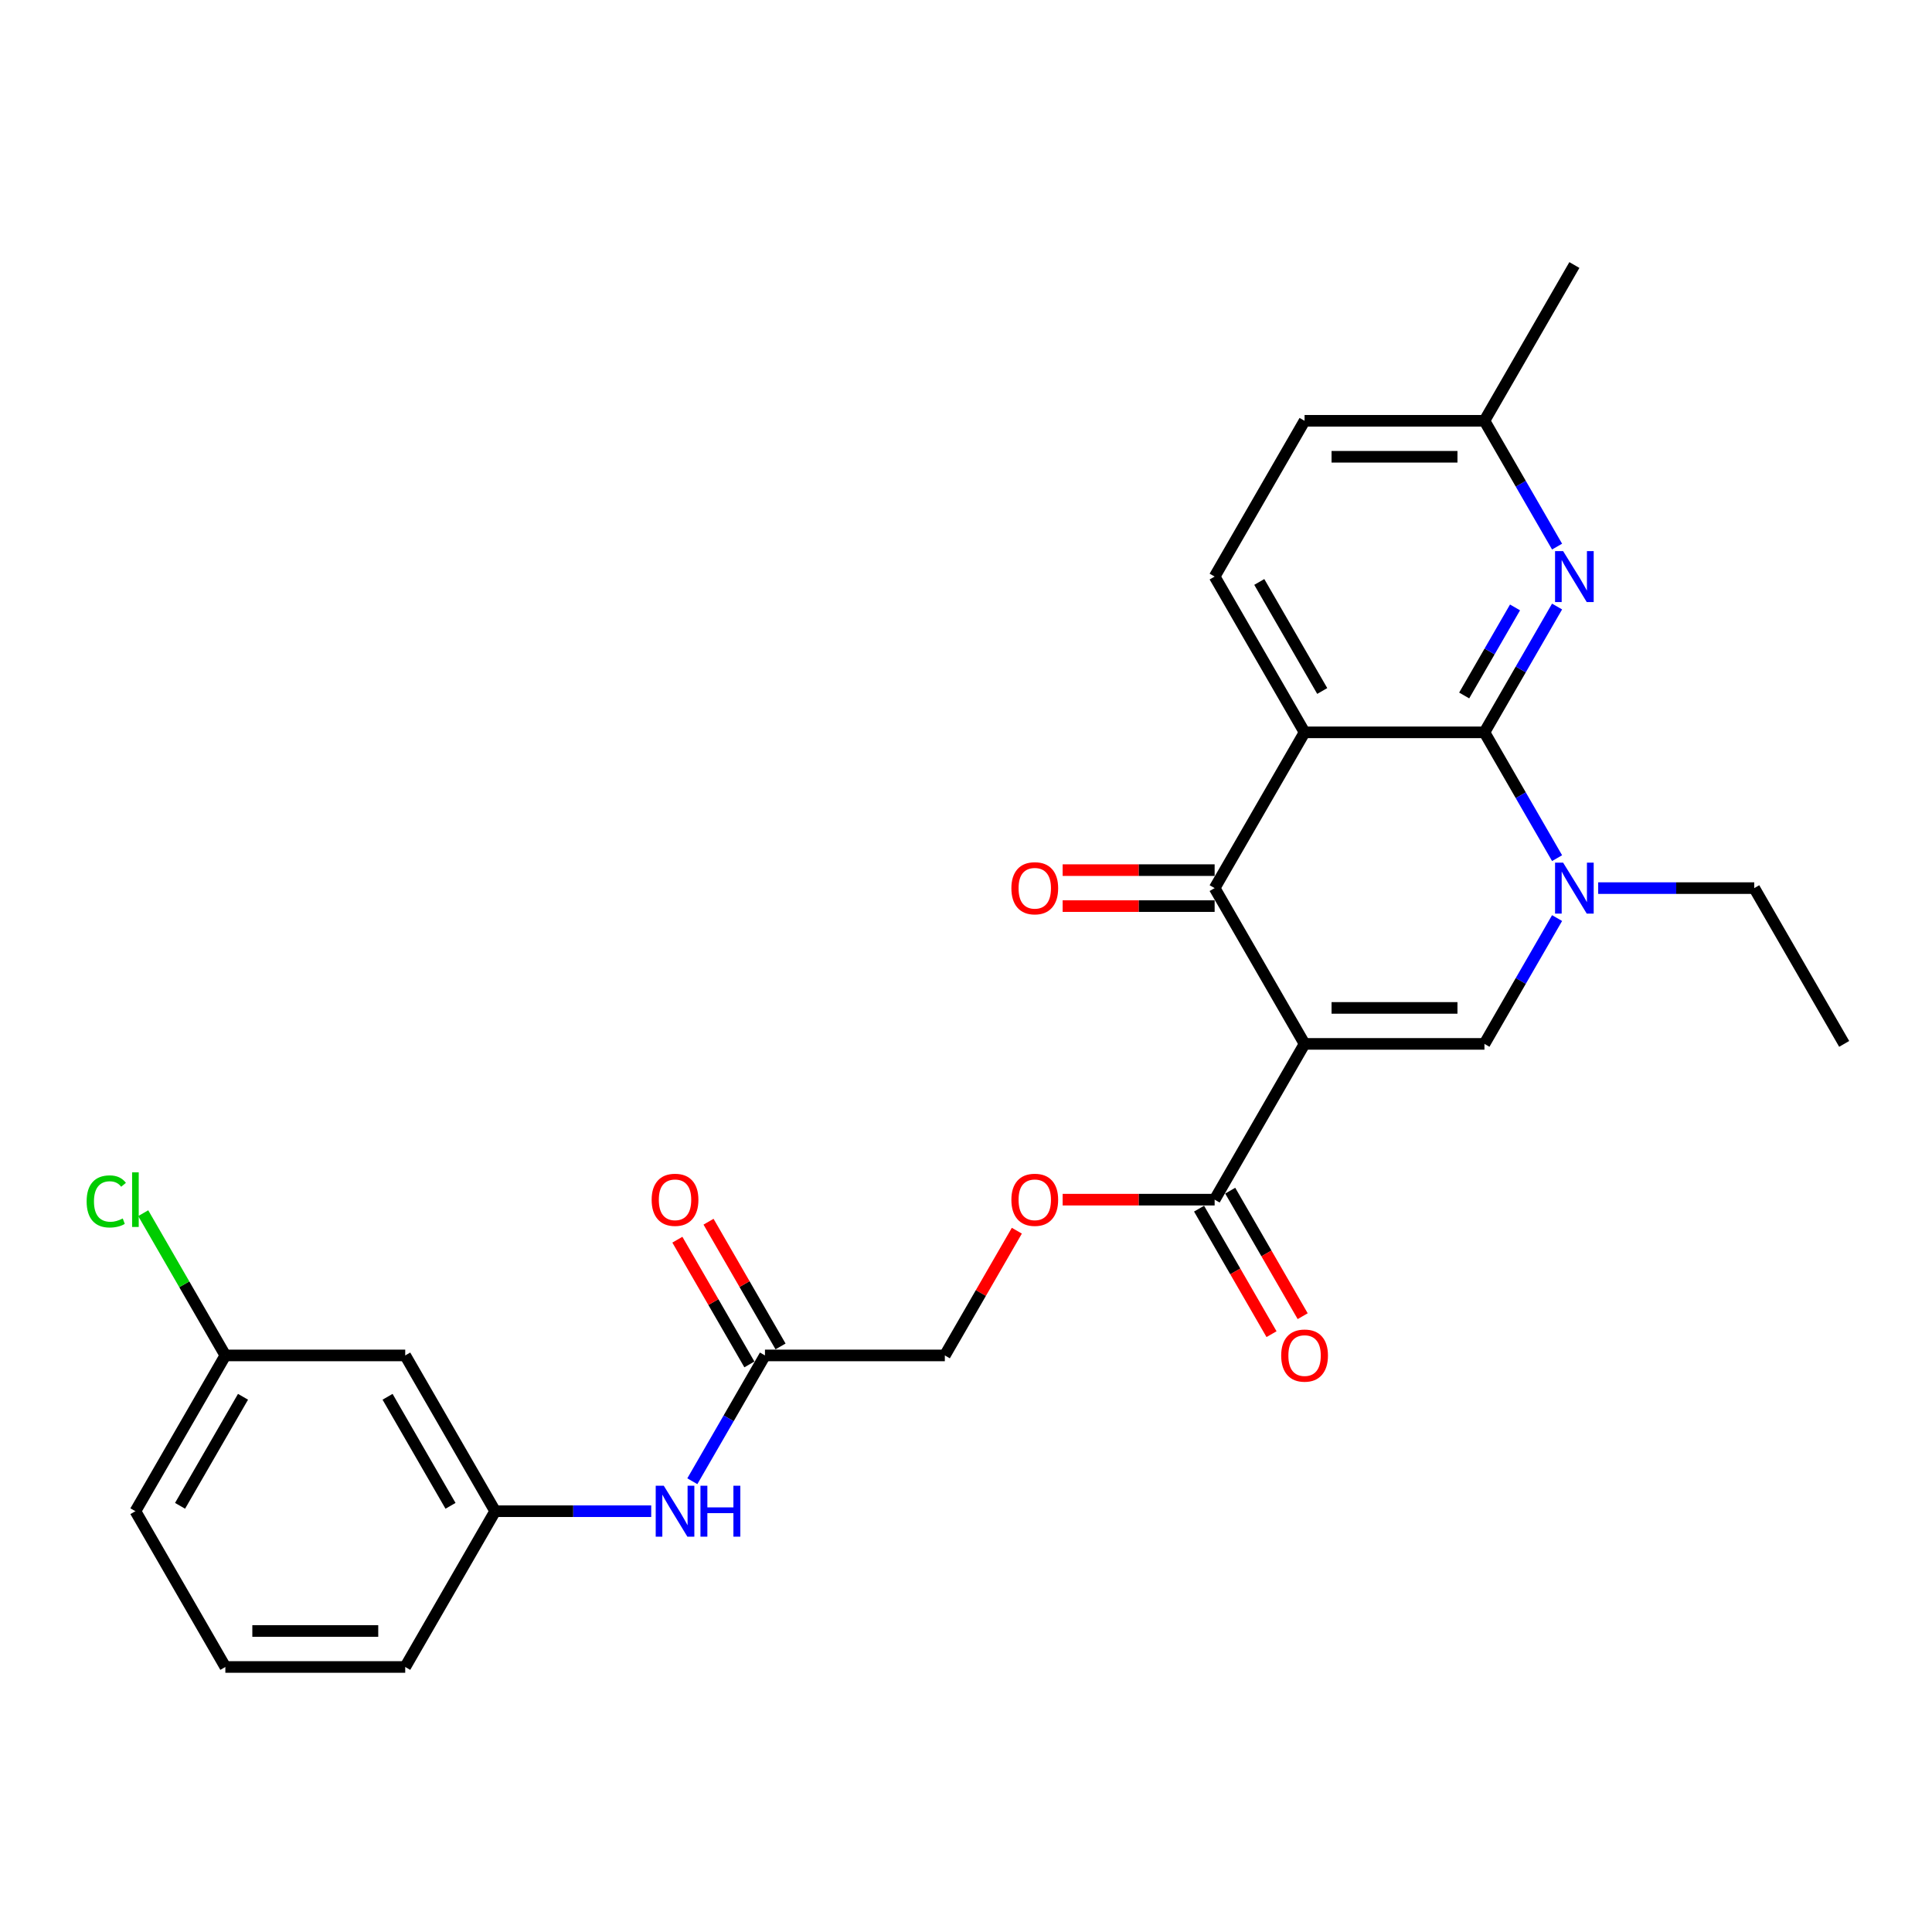 <?xml version='1.0' encoding='iso-8859-1'?>
<svg version='1.1' baseProfile='full'
              xmlns='http://www.w3.org/2000/svg'
                      xmlns:rdkit='http://www.rdkit.org/xml'
                      xmlns:xlink='http://www.w3.org/1999/xlink'
                  xml:space='preserve'
width='1000px' height='1000px' viewBox='0 0 1000 1000'>
<!-- END OF HEADER -->
<rect style='opacity:1.0;fill:#FFFFFF;stroke:none' width='1000' height='1000' x='0' y='0'> </rect>
<path class='bond-2' d='M 675.244,540.314 L 628.694,459.686' style='fill:none;fill-rule:evenodd;stroke:#000000;stroke-width:6px;stroke-linecap:butt;stroke-linejoin:miter;stroke-opacity:1' />
<path class='bond-4' d='M 675.244,540.314 L 768.345,540.314' style='fill:none;fill-rule:evenodd;stroke:#000000;stroke-width:6px;stroke-linecap:butt;stroke-linejoin:miter;stroke-opacity:1' />
<path class='bond-4' d='M 689.209,521.694 L 754.38,521.694' style='fill:none;fill-rule:evenodd;stroke:#000000;stroke-width:6px;stroke-linecap:butt;stroke-linejoin:miter;stroke-opacity:1' />
<path class='bond-5' d='M 675.244,540.314 L 628.694,620.941' style='fill:none;fill-rule:evenodd;stroke:#000000;stroke-width:6px;stroke-linecap:butt;stroke-linejoin:miter;stroke-opacity:1' />
<path class='bond-0' d='M 675.244,379.059 L 628.694,459.686' style='fill:none;fill-rule:evenodd;stroke:#000000;stroke-width:6px;stroke-linecap:butt;stroke-linejoin:miter;stroke-opacity:1' />
<path class='bond-7' d='M 675.244,379.059 L 628.694,298.432' style='fill:none;fill-rule:evenodd;stroke:#000000;stroke-width:6px;stroke-linecap:butt;stroke-linejoin:miter;stroke-opacity:1' />
<path class='bond-7' d='M 684.387,357.655 L 651.802,301.216' style='fill:none;fill-rule:evenodd;stroke:#000000;stroke-width:6px;stroke-linecap:butt;stroke-linejoin:miter;stroke-opacity:1' />
<path class='bond-27' d='M 675.244,379.059 L 768.345,379.059' style='fill:none;fill-rule:evenodd;stroke:#000000;stroke-width:6px;stroke-linecap:butt;stroke-linejoin:miter;stroke-opacity:1' />
<path class='bond-1' d='M 768.345,379.059 L 787.142,411.617' style='fill:none;fill-rule:evenodd;stroke:#000000;stroke-width:6px;stroke-linecap:butt;stroke-linejoin:miter;stroke-opacity:1' />
<path class='bond-1' d='M 787.142,411.617 L 805.94,444.176' style='fill:none;fill-rule:evenodd;stroke:#0000FF;stroke-width:6px;stroke-linecap:butt;stroke-linejoin:miter;stroke-opacity:1' />
<path class='bond-6' d='M 768.345,379.059 L 787.142,346.501' style='fill:none;fill-rule:evenodd;stroke:#000000;stroke-width:6px;stroke-linecap:butt;stroke-linejoin:miter;stroke-opacity:1' />
<path class='bond-6' d='M 787.142,346.501 L 805.94,313.942' style='fill:none;fill-rule:evenodd;stroke:#0000FF;stroke-width:6px;stroke-linecap:butt;stroke-linejoin:miter;stroke-opacity:1' />
<path class='bond-6' d='M 757.858,359.981 L 771.017,337.191' style='fill:none;fill-rule:evenodd;stroke:#000000;stroke-width:6px;stroke-linecap:butt;stroke-linejoin:miter;stroke-opacity:1' />
<path class='bond-6' d='M 771.017,337.191 L 784.175,314.4' style='fill:none;fill-rule:evenodd;stroke:#0000FF;stroke-width:6px;stroke-linecap:butt;stroke-linejoin:miter;stroke-opacity:1' />
<path class='bond-11' d='M 628.694,450.376 L 589.359,450.376' style='fill:none;fill-rule:evenodd;stroke:#000000;stroke-width:6px;stroke-linecap:butt;stroke-linejoin:miter;stroke-opacity:1' />
<path class='bond-11' d='M 589.359,450.376 L 550.024,450.376' style='fill:none;fill-rule:evenodd;stroke:#FF0000;stroke-width:6px;stroke-linecap:butt;stroke-linejoin:miter;stroke-opacity:1' />
<path class='bond-11' d='M 628.694,468.996 L 589.359,468.996' style='fill:none;fill-rule:evenodd;stroke:#000000;stroke-width:6px;stroke-linecap:butt;stroke-linejoin:miter;stroke-opacity:1' />
<path class='bond-11' d='M 589.359,468.996 L 550.024,468.996' style='fill:none;fill-rule:evenodd;stroke:#FF0000;stroke-width:6px;stroke-linecap:butt;stroke-linejoin:miter;stroke-opacity:1' />
<path class='bond-3' d='M 805.94,475.197 L 787.142,507.755' style='fill:none;fill-rule:evenodd;stroke:#0000FF;stroke-width:6px;stroke-linecap:butt;stroke-linejoin:miter;stroke-opacity:1' />
<path class='bond-3' d='M 787.142,507.755 L 768.345,540.314' style='fill:none;fill-rule:evenodd;stroke:#000000;stroke-width:6px;stroke-linecap:butt;stroke-linejoin:miter;stroke-opacity:1' />
<path class='bond-20' d='M 827.221,459.686 L 867.608,459.686' style='fill:none;fill-rule:evenodd;stroke:#0000FF;stroke-width:6px;stroke-linecap:butt;stroke-linejoin:miter;stroke-opacity:1' />
<path class='bond-20' d='M 867.608,459.686 L 907.995,459.686' style='fill:none;fill-rule:evenodd;stroke:#000000;stroke-width:6px;stroke-linecap:butt;stroke-linejoin:miter;stroke-opacity:1' />
<path class='bond-10' d='M 628.694,620.941 L 589.359,620.941' style='fill:none;fill-rule:evenodd;stroke:#000000;stroke-width:6px;stroke-linecap:butt;stroke-linejoin:miter;stroke-opacity:1' />
<path class='bond-10' d='M 589.359,620.941 L 550.024,620.941' style='fill:none;fill-rule:evenodd;stroke:#FF0000;stroke-width:6px;stroke-linecap:butt;stroke-linejoin:miter;stroke-opacity:1' />
<path class='bond-12' d='M 620.631,625.596 L 639.386,658.08' style='fill:none;fill-rule:evenodd;stroke:#000000;stroke-width:6px;stroke-linecap:butt;stroke-linejoin:miter;stroke-opacity:1' />
<path class='bond-12' d='M 639.386,658.08 L 658.14,690.564' style='fill:none;fill-rule:evenodd;stroke:#FF0000;stroke-width:6px;stroke-linecap:butt;stroke-linejoin:miter;stroke-opacity:1' />
<path class='bond-12' d='M 636.757,616.286 L 655.511,648.77' style='fill:none;fill-rule:evenodd;stroke:#000000;stroke-width:6px;stroke-linecap:butt;stroke-linejoin:miter;stroke-opacity:1' />
<path class='bond-12' d='M 655.511,648.77 L 674.266,681.254' style='fill:none;fill-rule:evenodd;stroke:#FF0000;stroke-width:6px;stroke-linecap:butt;stroke-linejoin:miter;stroke-opacity:1' />
<path class='bond-16' d='M 805.94,282.921 L 787.142,250.363' style='fill:none;fill-rule:evenodd;stroke:#0000FF;stroke-width:6px;stroke-linecap:butt;stroke-linejoin:miter;stroke-opacity:1' />
<path class='bond-16' d='M 787.142,250.363 L 768.345,217.804' style='fill:none;fill-rule:evenodd;stroke:#000000;stroke-width:6px;stroke-linecap:butt;stroke-linejoin:miter;stroke-opacity:1' />
<path class='bond-18' d='M 628.694,298.432 L 675.244,217.804' style='fill:none;fill-rule:evenodd;stroke:#000000;stroke-width:6px;stroke-linecap:butt;stroke-linejoin:miter;stroke-opacity:1' />
<path class='bond-8' d='M 395.943,701.568 L 489.043,701.568' style='fill:none;fill-rule:evenodd;stroke:#000000;stroke-width:6px;stroke-linecap:butt;stroke-linejoin:miter;stroke-opacity:1' />
<path class='bond-9' d='M 395.943,701.568 L 377.145,734.127' style='fill:none;fill-rule:evenodd;stroke:#000000;stroke-width:6px;stroke-linecap:butt;stroke-linejoin:miter;stroke-opacity:1' />
<path class='bond-9' d='M 377.145,734.127 L 358.348,766.685' style='fill:none;fill-rule:evenodd;stroke:#0000FF;stroke-width:6px;stroke-linecap:butt;stroke-linejoin:miter;stroke-opacity:1' />
<path class='bond-15' d='M 404.006,696.913 L 385.369,664.634' style='fill:none;fill-rule:evenodd;stroke:#000000;stroke-width:6px;stroke-linecap:butt;stroke-linejoin:miter;stroke-opacity:1' />
<path class='bond-15' d='M 385.369,664.634 L 366.733,632.355' style='fill:none;fill-rule:evenodd;stroke:#FF0000;stroke-width:6px;stroke-linecap:butt;stroke-linejoin:miter;stroke-opacity:1' />
<path class='bond-15' d='M 387.88,706.223 L 369.244,673.944' style='fill:none;fill-rule:evenodd;stroke:#000000;stroke-width:6px;stroke-linecap:butt;stroke-linejoin:miter;stroke-opacity:1' />
<path class='bond-15' d='M 369.244,673.944 L 350.607,641.665' style='fill:none;fill-rule:evenodd;stroke:#FF0000;stroke-width:6px;stroke-linecap:butt;stroke-linejoin:miter;stroke-opacity:1' />
<path class='bond-13' d='M 337.066,782.196 L 296.679,782.196' style='fill:none;fill-rule:evenodd;stroke:#0000FF;stroke-width:6px;stroke-linecap:butt;stroke-linejoin:miter;stroke-opacity:1' />
<path class='bond-13' d='M 296.679,782.196 L 256.292,782.196' style='fill:none;fill-rule:evenodd;stroke:#000000;stroke-width:6px;stroke-linecap:butt;stroke-linejoin:miter;stroke-opacity:1' />
<path class='bond-17' d='M 526.316,637.01 L 507.68,669.289' style='fill:none;fill-rule:evenodd;stroke:#FF0000;stroke-width:6px;stroke-linecap:butt;stroke-linejoin:miter;stroke-opacity:1' />
<path class='bond-17' d='M 507.68,669.289 L 489.043,701.568' style='fill:none;fill-rule:evenodd;stroke:#000000;stroke-width:6px;stroke-linecap:butt;stroke-linejoin:miter;stroke-opacity:1' />
<path class='bond-14' d='M 256.292,782.196 L 209.742,701.568' style='fill:none;fill-rule:evenodd;stroke:#000000;stroke-width:6px;stroke-linecap:butt;stroke-linejoin:miter;stroke-opacity:1' />
<path class='bond-14' d='M 233.184,779.412 L 200.599,722.972' style='fill:none;fill-rule:evenodd;stroke:#000000;stroke-width:6px;stroke-linecap:butt;stroke-linejoin:miter;stroke-opacity:1' />
<path class='bond-23' d='M 256.292,782.196 L 209.742,862.823' style='fill:none;fill-rule:evenodd;stroke:#000000;stroke-width:6px;stroke-linecap:butt;stroke-linejoin:miter;stroke-opacity:1' />
<path class='bond-19' d='M 209.742,701.568 L 116.642,701.568' style='fill:none;fill-rule:evenodd;stroke:#000000;stroke-width:6px;stroke-linecap:butt;stroke-linejoin:miter;stroke-opacity:1' />
<path class='bond-25' d='M 768.345,217.804 L 814.895,137.177' style='fill:none;fill-rule:evenodd;stroke:#000000;stroke-width:6px;stroke-linecap:butt;stroke-linejoin:miter;stroke-opacity:1' />
<path class='bond-28' d='M 768.345,217.804 L 675.244,217.804' style='fill:none;fill-rule:evenodd;stroke:#000000;stroke-width:6px;stroke-linecap:butt;stroke-linejoin:miter;stroke-opacity:1' />
<path class='bond-28' d='M 754.38,236.424 L 689.209,236.424' style='fill:none;fill-rule:evenodd;stroke:#000000;stroke-width:6px;stroke-linecap:butt;stroke-linejoin:miter;stroke-opacity:1' />
<path class='bond-21' d='M 116.642,701.568 L 95.387,664.754' style='fill:none;fill-rule:evenodd;stroke:#000000;stroke-width:6px;stroke-linecap:butt;stroke-linejoin:miter;stroke-opacity:1' />
<path class='bond-21' d='M 95.387,664.754 L 74.132,627.939' style='fill:none;fill-rule:evenodd;stroke:#00CC00;stroke-width:6px;stroke-linecap:butt;stroke-linejoin:miter;stroke-opacity:1' />
<path class='bond-29' d='M 116.642,701.568 L 70.091,782.196' style='fill:none;fill-rule:evenodd;stroke:#000000;stroke-width:6px;stroke-linecap:butt;stroke-linejoin:miter;stroke-opacity:1' />
<path class='bond-29' d='M 125.785,722.972 L 93.199,779.412' style='fill:none;fill-rule:evenodd;stroke:#000000;stroke-width:6px;stroke-linecap:butt;stroke-linejoin:miter;stroke-opacity:1' />
<path class='bond-26' d='M 907.995,459.686 L 954.545,540.314' style='fill:none;fill-rule:evenodd;stroke:#000000;stroke-width:6px;stroke-linecap:butt;stroke-linejoin:miter;stroke-opacity:1' />
<path class='bond-22' d='M 116.642,862.823 L 209.742,862.823' style='fill:none;fill-rule:evenodd;stroke:#000000;stroke-width:6px;stroke-linecap:butt;stroke-linejoin:miter;stroke-opacity:1' />
<path class='bond-22' d='M 130.607,844.203 L 195.777,844.203' style='fill:none;fill-rule:evenodd;stroke:#000000;stroke-width:6px;stroke-linecap:butt;stroke-linejoin:miter;stroke-opacity:1' />
<path class='bond-24' d='M 116.642,862.823 L 70.091,782.196' style='fill:none;fill-rule:evenodd;stroke:#000000;stroke-width:6px;stroke-linecap:butt;stroke-linejoin:miter;stroke-opacity:1' />
<path  class='atom-4' d='M 809.067 446.503
L 817.706 460.468
Q 818.563 461.846, 819.941 464.341
Q 821.319 466.836, 821.393 466.985
L 821.393 446.503
L 824.894 446.503
L 824.894 472.869
L 821.282 472.869
L 812.009 457.601
Q 810.929 455.813, 809.774 453.765
Q 808.657 451.717, 808.322 451.084
L 808.322 472.869
L 804.896 472.869
L 804.896 446.503
L 809.067 446.503
' fill='#0000FF'/>
<path  class='atom-7' d='M 809.067 285.249
L 817.706 299.214
Q 818.563 300.592, 819.941 303.087
Q 821.319 305.582, 821.393 305.731
L 821.393 285.249
L 824.894 285.249
L 824.894 311.615
L 821.282 311.615
L 812.009 296.346
Q 810.929 294.559, 809.774 292.51
Q 808.657 290.462, 808.322 289.829
L 808.322 311.615
L 804.896 311.615
L 804.896 285.249
L 809.067 285.249
' fill='#0000FF'/>
<path  class='atom-10' d='M 343.565 769.013
L 352.204 782.978
Q 353.061 784.356, 354.439 786.851
Q 355.817 789.346, 355.891 789.495
L 355.891 769.013
L 359.392 769.013
L 359.392 795.379
L 355.779 795.379
L 346.507 780.11
Q 345.427 778.323, 344.272 776.274
Q 343.155 774.226, 342.82 773.593
L 342.82 795.379
L 339.394 795.379
L 339.394 769.013
L 343.565 769.013
' fill='#0000FF'/>
<path  class='atom-10' d='M 362.557 769.013
L 366.132 769.013
L 366.132 780.222
L 379.613 780.222
L 379.613 769.013
L 383.188 769.013
L 383.188 795.379
L 379.613 795.379
L 379.613 783.201
L 366.132 783.201
L 366.132 795.379
L 362.557 795.379
L 362.557 769.013
' fill='#0000FF'/>
<path  class='atom-11' d='M 523.491 621.015
Q 523.491 614.685, 526.619 611.147
Q 529.747 607.609, 535.594 607.609
Q 541.44 607.609, 544.568 611.147
Q 547.697 614.685, 547.697 621.015
Q 547.697 627.421, 544.531 631.07
Q 541.366 634.683, 535.594 634.683
Q 529.784 634.683, 526.619 631.07
Q 523.491 627.458, 523.491 621.015
M 535.594 631.703
Q 539.615 631.703, 541.775 629.022
Q 543.973 626.304, 543.973 621.015
Q 543.973 615.839, 541.775 613.232
Q 539.615 610.588, 535.594 610.588
Q 531.572 610.588, 529.374 613.195
Q 527.215 615.802, 527.215 621.015
Q 527.215 626.341, 529.374 629.022
Q 531.572 631.703, 535.594 631.703
' fill='#FF0000'/>
<path  class='atom-12' d='M 523.491 459.761
Q 523.491 453.43, 526.619 449.892
Q 529.747 446.354, 535.594 446.354
Q 541.44 446.354, 544.568 449.892
Q 547.697 453.43, 547.697 459.761
Q 547.697 466.166, 544.531 469.816
Q 541.366 473.428, 535.594 473.428
Q 529.784 473.428, 526.619 469.816
Q 523.491 466.203, 523.491 459.761
M 535.594 470.449
Q 539.615 470.449, 541.775 467.767
Q 543.973 465.049, 543.973 459.761
Q 543.973 454.584, 541.775 451.978
Q 539.615 449.334, 535.594 449.334
Q 531.572 449.334, 529.374 451.94
Q 527.215 454.547, 527.215 459.761
Q 527.215 465.086, 529.374 467.767
Q 531.572 470.449, 535.594 470.449
' fill='#FF0000'/>
<path  class='atom-13' d='M 663.141 701.643
Q 663.141 695.312, 666.269 691.774
Q 669.397 688.236, 675.244 688.236
Q 681.091 688.236, 684.219 691.774
Q 687.347 695.312, 687.347 701.643
Q 687.347 708.048, 684.182 711.698
Q 681.016 715.31, 675.244 715.31
Q 669.435 715.31, 666.269 711.698
Q 663.141 708.085, 663.141 701.643
M 675.244 712.331
Q 679.266 712.331, 681.426 709.649
Q 683.623 706.931, 683.623 701.643
Q 683.623 696.466, 681.426 693.86
Q 679.266 691.216, 675.244 691.216
Q 671.222 691.216, 669.025 693.822
Q 666.865 696.429, 666.865 701.643
Q 666.865 706.968, 669.025 709.649
Q 671.222 712.331, 675.244 712.331
' fill='#FF0000'/>
<path  class='atom-16' d='M 337.29 621.015
Q 337.29 614.685, 340.418 611.147
Q 343.546 607.609, 349.393 607.609
Q 355.239 607.609, 358.368 611.147
Q 361.496 614.685, 361.496 621.015
Q 361.496 627.421, 358.33 631.07
Q 355.165 634.683, 349.393 634.683
Q 343.583 634.683, 340.418 631.07
Q 337.29 627.458, 337.29 621.015
M 349.393 631.703
Q 353.415 631.703, 355.575 629.022
Q 357.772 626.304, 357.772 621.015
Q 357.772 615.839, 355.575 613.232
Q 353.415 610.588, 349.393 610.588
Q 345.371 610.588, 343.174 613.195
Q 341.014 615.802, 341.014 621.015
Q 341.014 626.341, 343.174 629.022
Q 345.371 631.703, 349.393 631.703
' fill='#FF0000'/>
<path  class='atom-22' d='M 44.843 621.853
Q 44.843 615.299, 47.896 611.873
Q 50.987 608.41, 56.834 608.41
Q 62.271 608.41, 65.176 612.245
L 62.718 614.256
Q 60.595 611.463, 56.834 611.463
Q 52.849 611.463, 50.727 614.145
Q 48.641 616.789, 48.641 621.853
Q 48.641 627.067, 50.801 629.748
Q 52.998 632.43, 57.244 632.43
Q 60.148 632.43, 63.537 630.679
L 64.58 633.472
Q 63.202 634.366, 61.117 634.887
Q 59.031 635.409, 56.722 635.409
Q 50.987 635.409, 47.896 631.908
Q 44.843 628.408, 44.843 621.853
' fill='#00CC00'/>
<path  class='atom-22' d='M 68.378 606.808
L 71.805 606.808
L 71.805 635.074
L 68.378 635.074
L 68.378 606.808
' fill='#00CC00'/>
</svg>
